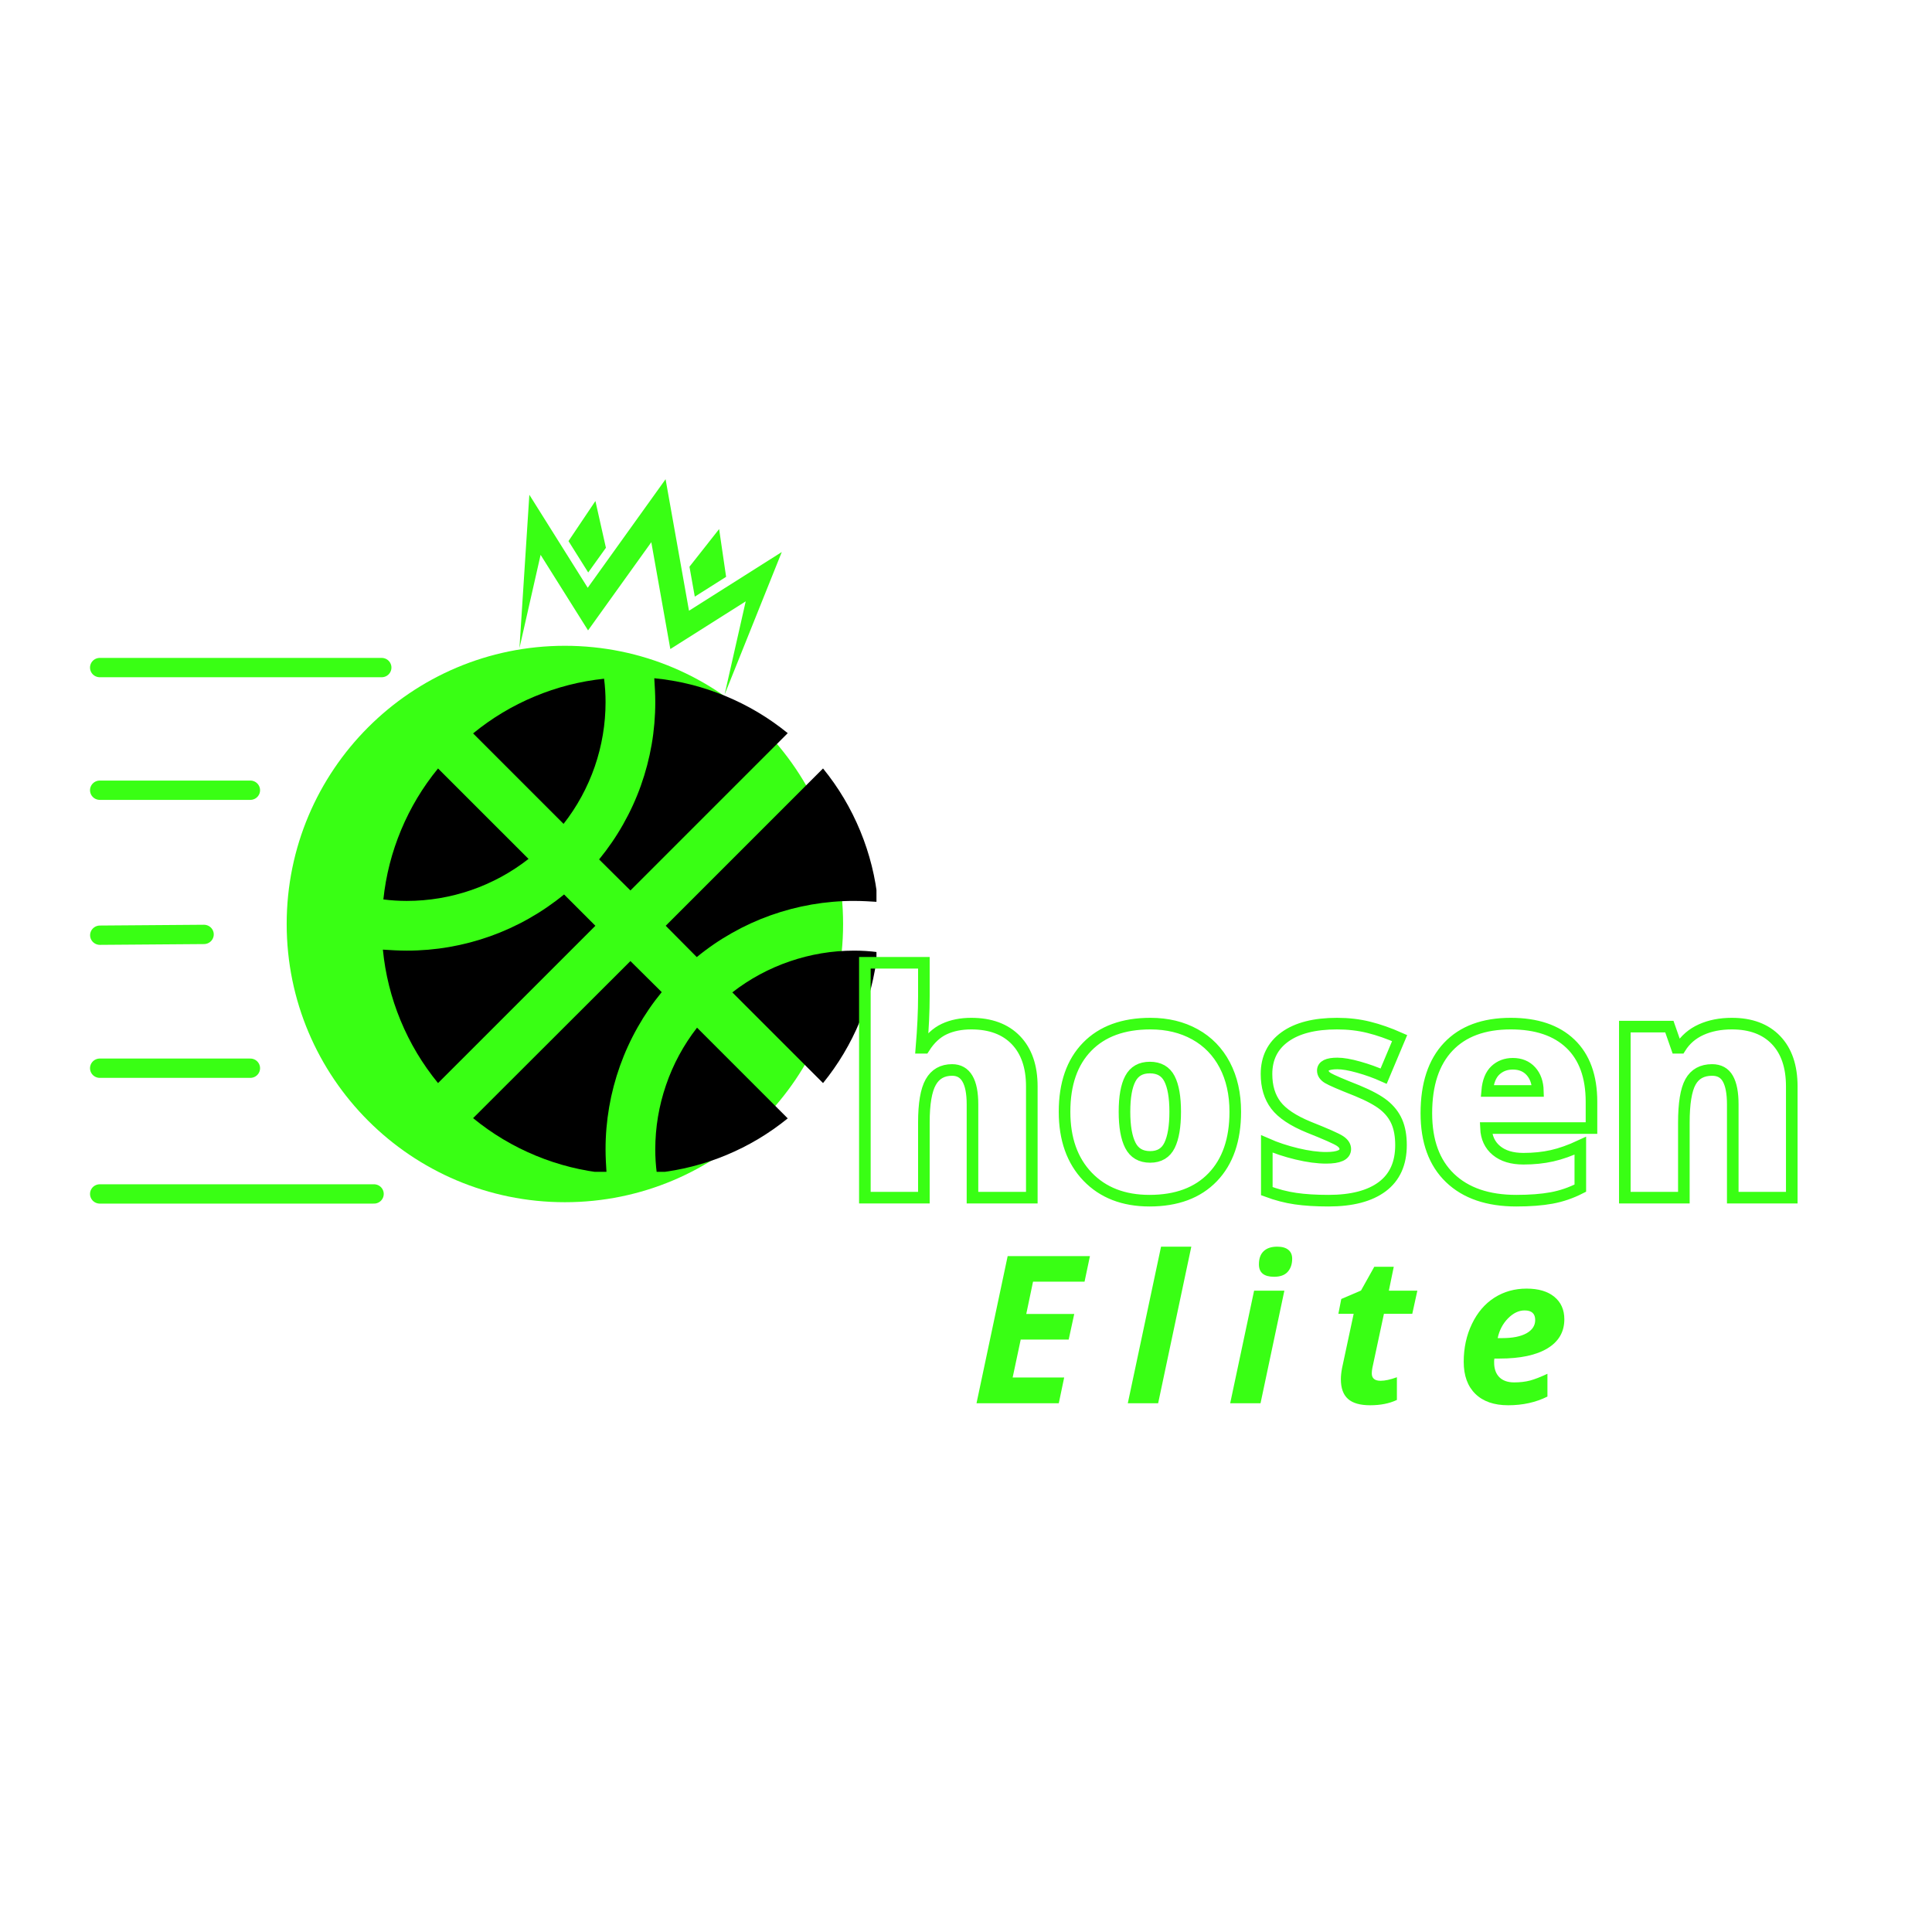 <svg xmlns="http://www.w3.org/2000/svg" aria-hidden="true" focusable="false" aria-labelledby="icontitle icondesc" width="375" viewBox="0 0 375 375" height="375" version="1.0">
    <title id="icontitle">Chosen Elite</title>
    <desc id="icondesc">
        Team Chosen Elite Logo
    </desc>
<defs><clipPath id="a"><path d="M 74.121 149 L 103 149 L 103 175 L 74.121 175 Z M 74.121 149"/></clipPath><clipPath id="b"><path d="M 91 131.449 L 118 131.449 L 118 160 L 91 160 Z M 91 131.449"/></clipPath><clipPath id="c"><path d="M 74.121 173 L 116 173 L 116 211 L 74.121 211 Z M 74.121 173"/></clipPath><clipPath id="d"><path d="M 116 131.449 L 153 131.449 L 153 173 L 116 173 Z M 116 131.449"/></clipPath><clipPath id="e"><path d="M 91 186 L 129 186 L 129 227.449 L 91 227.449 Z M 91 186"/></clipPath><clipPath id="f"><path d="M 127 199 L 153 199 L 153 227.449 L 127 227.449 Z M 127 199"/></clipPath><clipPath id="g"><path d="M 142 184 L 170.121 184 L 170.121 211 L 142 211 Z M 142 184"/></clipPath><clipPath id="h"><path d="M 129 149 L 170.121 149 L 170.121 186 L 129 186 Z M 129 149"/></clipPath><clipPath id="i"><path d="M 110 97 L 118 97 L 118 112 L 110 112 Z M 110 97"/></clipPath><clipPath id="j"><path d="M 104.688 87.457 L 153.691 98.57 L 145.234 135.875 L 96.227 124.762 Z M 104.688 87.457"/></clipPath><clipPath id="k"><path d="M 104.688 87.457 L 153.691 98.57 L 145.234 135.875 L 96.227 124.762 Z M 104.688 87.457"/></clipPath><clipPath id="l"><path d="M 133 102 L 141 102 L 141 116 L 133 116 Z M 133 102"/></clipPath><clipPath id="m"><path d="M 104.688 87.457 L 153.691 98.57 L 145.234 135.875 L 96.227 124.762 Z M 104.688 87.457"/></clipPath><clipPath id="n"><path d="M 104.688 87.457 L 153.691 98.57 L 145.234 135.875 L 96.227 124.762 Z M 104.688 87.457"/></clipPath><clipPath id="o"><path d="M 100 93 L 152 93 L 152 135 L 100 135 Z M 100 93"/></clipPath><clipPath id="p"><path d="M 104.688 87.457 L 153.691 98.57 L 145.234 135.875 L 96.227 124.762 Z M 104.688 87.457"/></clipPath><clipPath id="q"><path d="M 104.688 87.457 L 153.691 98.57 L 145.234 135.875 L 96.227 124.762 Z M 104.688 87.457"/></clipPath></defs><path fill="#39FF14" d="M 109.645 125.348 C 79.82 125.348 55.645 149.527 55.645 179.348 C 55.645 209.172 79.82 233.348 109.645 233.348 C 139.465 233.348 163.645 209.172 163.645 179.348 C 163.645 149.527 139.465 125.348 109.645 125.348"/><g clip-path="url(#a)"><path d="M 102.586 166.715 L 85.023 149.156 C 82.055 152.785 79.664 156.762 77.859 161.09 C 76.051 165.418 74.902 169.914 74.41 174.578 C 75.918 174.773 77.43 174.867 78.945 174.867 C 81.074 174.867 83.188 174.691 85.285 174.34 C 87.383 173.988 89.438 173.465 91.449 172.773 C 93.461 172.078 95.398 171.223 97.27 170.207 C 99.137 169.191 100.91 168.027 102.586 166.715 Z M 102.586 166.715"/></g><g clip-path="url(#b)"><path d="M 117.539 136.273 C 117.539 134.758 117.445 133.246 117.25 131.738 C 112.586 132.23 108.09 133.379 103.762 135.188 C 99.434 136.992 95.457 139.383 91.828 142.352 L 109.387 159.914 C 110.699 158.238 111.863 156.469 112.879 154.598 C 113.895 152.73 114.75 150.793 115.445 148.781 C 116.137 146.77 116.66 144.715 117.012 142.613 C 117.363 140.516 117.539 138.402 117.539 136.273 Z M 117.539 136.273"/></g><g clip-path="url(#c)"><path d="M 109.484 173.613 C 107.348 175.367 105.074 176.922 102.672 178.281 C 100.266 179.645 97.762 180.789 95.16 181.719 C 92.559 182.645 89.898 183.344 87.176 183.816 C 84.453 184.285 81.707 184.52 78.945 184.516 C 77.402 184.516 75.809 184.418 74.316 184.324 C 74.781 189.074 75.926 193.656 77.75 198.07 C 79.574 202.48 81.996 206.535 85.023 210.227 L 115.562 179.691 Z M 109.484 173.613"/></g><g clip-path="url(#d)"><path d="M 116.285 166.812 L 122.363 172.84 L 152.898 142.305 C 149.199 139.297 145.145 136.883 140.73 135.066 C 136.32 133.25 131.742 132.109 126.996 131.645 C 127.09 133.137 127.188 134.73 127.188 136.273 C 127.191 139.039 126.957 141.781 126.488 144.504 C 126.016 147.227 125.316 149.887 124.391 152.488 C 123.461 155.094 122.316 157.594 120.953 160 C 119.594 162.406 118.035 164.676 116.285 166.812 Z M 116.285 166.812"/></g><g clip-path="url(#e)"><path d="M 128.441 192.57 L 122.363 186.543 L 91.828 217.031 C 95.52 220.055 99.574 222.48 103.984 224.305 C 108.398 226.129 112.98 227.273 117.73 227.738 C 117.637 226.246 117.539 224.652 117.539 223.109 C 117.535 220.344 117.77 217.602 118.238 214.879 C 118.707 212.156 119.41 209.496 120.336 206.895 C 121.266 204.289 122.41 201.789 123.773 199.383 C 125.133 196.977 126.688 194.707 128.441 192.57 Z M 128.441 192.57"/></g><g clip-path="url(#f)"><path d="M 127.188 223.109 C 127.188 224.625 127.281 226.137 127.477 227.645 C 132.137 227.148 136.629 226.004 140.953 224.207 C 145.281 222.41 149.262 220.031 152.898 217.078 L 135.293 199.469 C 132.668 202.852 130.66 206.566 129.273 210.617 C 127.887 214.664 127.191 218.828 127.188 223.109 Z M 127.188 223.109"/></g><g clip-path="url(#g)"><path d="M 142.141 192.621 L 159.75 210.227 C 162.703 206.59 165.078 202.609 166.879 198.285 C 168.676 193.957 169.82 189.465 170.316 184.805 C 168.809 184.609 167.297 184.516 165.781 184.516 C 161.5 184.52 157.336 185.215 153.285 186.602 C 149.238 187.988 145.523 189.996 142.141 192.621 Z M 142.141 192.621"/></g><g clip-path="url(#h)"><path d="M 135.242 185.77 C 137.379 184.016 139.648 182.461 142.055 181.102 C 144.461 179.738 146.961 178.594 149.566 177.664 C 152.168 176.738 154.828 176.039 157.551 175.566 C 160.273 175.098 163.016 174.863 165.781 174.867 C 167.324 174.867 168.914 174.965 170.41 175.059 C 169.945 170.312 168.801 165.734 166.988 161.324 C 165.172 156.91 162.758 152.855 159.75 149.156 L 129.215 179.691 Z M 135.242 185.77"/></g><path stroke-linecap="round" transform="matrix(3.77 0 0 3.75 17.474 129.575)" fill="none" d="M 0.5 -0 L 15.018 -0" stroke="#39FF14"/><path stroke-linecap="round" transform="matrix(3.781 0 0 3.75 17.474 153.38)" fill="none" d="M 0.5 -0 L 8.229 -0" stroke="#39FF14"/><path stroke-linecap="round" transform="matrix(3.808 -.028 .027 3.75 17.488 181.532)" fill="none" d="M 0.5 0.001 L 5.803 0" stroke="#39FF14"/><path stroke-linecap="round" transform="matrix(3.781 0 0 3.75 17.474 207.338)" fill="none" d="M 0.5 0 L 8.229 0" stroke="#39FF14"/><path stroke-linecap="round" transform="matrix(3.774 0 0 3.75 17.474 231.743)" fill="none" d="M 0.5 -0 L 14.606 -0" stroke="#39FF14"/><g clip-path="url(#i)"><g clip-path="url(#j)"><g clip-path="url(#k)"><path fill="#39FF14" d="M 114.172 111.117 L 117.609 106.324 L 115.57 97.246 L 110.344 105.023 L 114.172 111.117"/></g></g></g><g clip-path="url(#l)"><g clip-path="url(#m)"><g clip-path="url(#n)"><path fill="#39FF14" d="M 134.859 115.809 L 133.824 110 L 139.582 102.691 L 140.938 111.961 L 134.859 115.809"/></g></g></g><g clip-path="url(#o)"><g clip-path="url(#p)"><g clip-path="url(#q)"><path fill="#39FF14" d="M 133.734 118.543 L 129.188 93.016 L 114.078 114.086 L 102.746 96.035 L 100.824 125.805 L 104.93 107.695 L 114.141 122.359 L 126.418 105.242 L 130.109 125.98 L 144.742 116.723 L 140.637 134.836 L 151.742 107.148 L 133.734 118.543"/></g></g></g><path transform="matrix(.75 0 0 .75 163.915 167.213)" fill="none" d="M 33.124 87.002 L 33.124 62.862 C 33.124 56.924 31.368 53.956 27.853 53.956 C 25.353 53.956 23.509 55.002 22.327 57.096 C 21.139 59.195 20.546 62.679 20.546 67.549 L 20.546 87.002 L 5.275 87.002 L 5.275 26.221 L 20.546 26.221 L 20.546 34.851 C 20.546 38.758 20.337 43.211 19.921 48.211 L 20.624 48.211 C 22.082 45.919 23.816 44.304 25.822 43.367 C 27.827 42.429 30.155 41.961 32.811 41.961 C 37.759 41.961 41.608 43.388 44.358 46.237 C 47.103 49.091 48.478 53.081 48.478 58.211 L 48.478 87.002 Z M 101.134 64.773 C 101.134 72.013 99.186 77.659 95.296 81.706 C 91.4 85.758 85.952 87.784 78.947 87.784 C 72.228 87.784 66.884 85.711 62.91 81.57 C 58.941 77.429 56.952 71.831 56.952 64.773 C 56.952 57.56 58.9 51.956 62.796 47.956 C 66.686 43.961 72.15 41.961 79.181 41.961 C 83.53 41.961 87.368 42.888 90.702 44.737 C 94.035 46.586 96.608 49.232 98.421 52.685 C 100.228 56.133 101.134 60.164 101.134 64.773 Z M 72.462 64.773 C 72.462 68.575 72.967 71.471 73.983 73.466 C 74.999 75.456 76.707 76.456 79.103 76.456 C 81.473 76.456 83.144 75.456 84.124 73.466 C 85.098 71.471 85.587 68.575 85.587 64.773 C 85.587 60.997 85.092 58.148 84.103 56.221 C 83.113 54.294 81.421 53.331 79.025 53.331 C 76.681 53.331 74.999 54.284 73.983 56.2 C 72.967 58.112 72.462 60.971 72.462 64.773 Z M 144.025 73.409 C 144.025 78.148 142.41 81.726 139.181 84.148 C 135.952 86.57 131.316 87.784 125.275 87.784 C 121.993 87.784 119.139 87.607 116.717 87.252 C 114.296 86.903 111.822 86.258 109.296 85.32 L 109.296 73.096 C 111.665 74.138 114.264 74.997 117.092 75.674 C 119.915 76.351 122.436 76.69 124.65 76.69 C 127.957 76.69 129.608 75.935 129.608 74.424 C 129.608 73.643 129.15 72.945 128.223 72.331 C 127.301 71.721 124.608 70.528 120.155 68.758 C 116.092 67.091 113.254 65.195 111.639 63.075 C 110.025 60.95 109.217 58.263 109.217 55.008 C 109.217 50.893 110.806 47.69 113.983 45.398 C 117.16 43.107 121.655 41.961 127.462 41.961 C 130.379 41.961 133.118 42.278 135.686 42.919 C 138.249 43.554 140.91 44.487 143.671 45.711 L 139.53 55.554 C 137.499 54.643 135.353 53.867 133.087 53.232 C 130.822 52.591 128.973 52.273 127.54 52.273 C 125.04 52.273 123.79 52.888 123.79 54.112 C 123.79 54.867 124.228 55.508 125.098 56.044 C 125.973 56.575 128.488 57.664 132.655 59.304 C 135.754 60.581 138.066 61.831 139.592 63.054 C 141.113 64.278 142.233 65.716 142.952 67.372 C 143.665 69.023 144.025 71.039 144.025 73.409 Z M 173.868 87.784 C 166.499 87.784 160.775 85.82 156.702 81.903 C 152.624 77.982 150.587 72.403 150.587 65.164 C 150.587 57.69 152.473 51.956 156.249 47.956 C 160.025 43.961 165.415 41.961 172.421 41.961 C 179.087 41.961 184.238 43.7 187.874 47.174 C 191.504 50.653 193.322 55.659 193.322 62.195 L 193.322 68.992 L 166.014 68.992 C 166.118 71.466 167.025 73.409 168.733 74.815 C 170.436 76.221 172.759 76.924 175.702 76.924 C 178.384 76.924 180.853 76.669 183.108 76.159 C 185.358 75.653 187.801 74.789 190.431 73.565 L 190.431 84.539 C 188.035 85.763 185.561 86.612 183.009 87.081 C 180.457 87.549 177.41 87.784 173.868 87.784 Z M 172.967 52.351 C 171.171 52.351 169.671 52.919 168.457 54.049 C 167.249 55.185 166.535 56.961 166.327 59.383 L 179.452 59.383 C 179.4 57.247 178.796 55.544 177.639 54.268 C 176.478 52.992 174.921 52.351 172.967 52.351 Z M 229.884 87.002 L 229.884 62.862 C 229.884 59.919 229.462 57.695 228.613 56.2 C 227.77 54.7 226.405 53.956 224.53 53.956 C 221.952 53.956 220.092 54.982 218.947 57.039 C 217.801 59.096 217.228 62.627 217.228 67.627 L 217.228 87.002 L 201.952 87.002 L 201.952 42.742 L 213.478 42.742 L 215.389 48.211 L 216.29 48.211 C 217.592 46.127 219.395 44.565 221.702 43.523 C 224.004 42.482 226.655 41.961 229.65 41.961 C 234.546 41.961 238.353 43.383 241.077 46.221 C 243.796 49.06 245.155 53.054 245.155 58.211 L 245.155 87.002 Z M 229.884 87.002" stroke="#39FF14" stroke-width="3"/><g fill="#39FF14"><g><g><path d="M 17 0 L 1.031 0 L 7.078 -28.562 L 23.047 -28.562 L 22 -23.594 L 12 -23.594 L 10.688 -17.328 L 20 -17.328 L 18.922 -12.359 L 9.609 -12.359 L 8.047 -5 L 18.047 -5 Z M 17 0" transform="translate(188.51 272.368)"/></g></g></g><g fill="#39FF14"><g><g><path d="M 6.609 0 L 0.719 0 L 7.172 -30.391 L 13.047 -30.391 Z M 6.609 0" transform="translate(218.187 272.368)"/></g></g></g><g fill="#39FF14"><g><g><path d="M 6.297 -26.953 C 6.297 -28.086 6.602 -28.941 7.219 -29.516 C 7.832 -30.098 8.707 -30.391 9.844 -30.391 C 10.789 -30.391 11.508 -30.188 12 -29.781 C 12.5 -29.383 12.75 -28.805 12.75 -28.047 C 12.75 -27.004 12.461 -26.16 11.891 -25.516 C 11.316 -24.867 10.43 -24.547 9.234 -24.547 C 7.273 -24.547 6.297 -25.348 6.297 -26.953 Z M 6.609 0 L 0.719 0 L 5.359 -21.844 L 11.234 -21.844 Z M 6.609 0" transform="translate(238.06 272.368)"/></g></g></g><g fill="#39FF14"><g><g><path d="M 10.047 -4.359 C 10.891 -4.359 11.941 -4.586 13.203 -5.047 L 13.203 -0.641 C 11.754 0.047 10.023 0.391 8.016 0.391 C 6.055 0.391 4.617 -0.02 3.703 -0.844 C 2.785 -1.664 2.328 -2.938 2.328 -4.656 C 2.328 -5.301 2.406 -6.031 2.562 -6.844 L 4.812 -17.359 L 1.844 -17.359 L 2.406 -20.234 L 6.234 -21.875 L 8.812 -26.484 L 12.594 -26.484 L 11.641 -21.844 L 17.172 -21.844 L 16.188 -17.359 L 10.688 -17.359 L 8.438 -6.844 C 8.363 -6.445 8.328 -6.098 8.328 -5.797 C 8.328 -4.836 8.898 -4.359 10.047 -4.359 Z M 10.047 -4.359" transform="translate(257.934 272.368)"/></g></g></g><g fill="#39FF14"><g><g><path d="M 13.594 -18.016 C 12.445 -18.016 11.363 -17.492 10.344 -16.453 C 9.332 -15.41 8.672 -14.141 8.359 -12.641 L 9.234 -12.641 C 11.254 -12.641 12.828 -12.953 13.953 -13.578 C 15.078 -14.211 15.641 -15.07 15.641 -16.156 C 15.641 -17.395 14.957 -18.016 13.594 -18.016 Z M 10.391 0.391 C 7.66 0.391 5.539 -0.344 4.031 -1.812 C 2.52 -3.289 1.766 -5.367 1.766 -8.047 C 1.766 -10.742 2.301 -13.203 3.375 -15.422 C 4.445 -17.641 5.898 -19.332 7.734 -20.5 C 9.566 -21.664 11.645 -22.25 13.969 -22.25 C 16.27 -22.25 18.066 -21.719 19.359 -20.656 C 20.648 -19.594 21.297 -18.141 21.297 -16.297 C 21.297 -13.859 20.207 -11.977 18.031 -10.656 C 15.852 -9.332 12.75 -8.672 8.719 -8.672 L 7.719 -8.672 L 7.672 -8.266 L 7.672 -7.875 C 7.672 -6.688 8.004 -5.75 8.672 -5.062 C 9.348 -4.383 10.312 -4.047 11.562 -4.047 C 12.695 -4.047 13.723 -4.164 14.641 -4.406 C 15.566 -4.656 16.691 -5.094 18.016 -5.719 L 18.016 -1.297 C 15.773 -0.172 13.234 0.391 10.391 0.391 Z M 10.391 0.391" transform="translate(282.34 272.368)"/></g></g></g></svg>